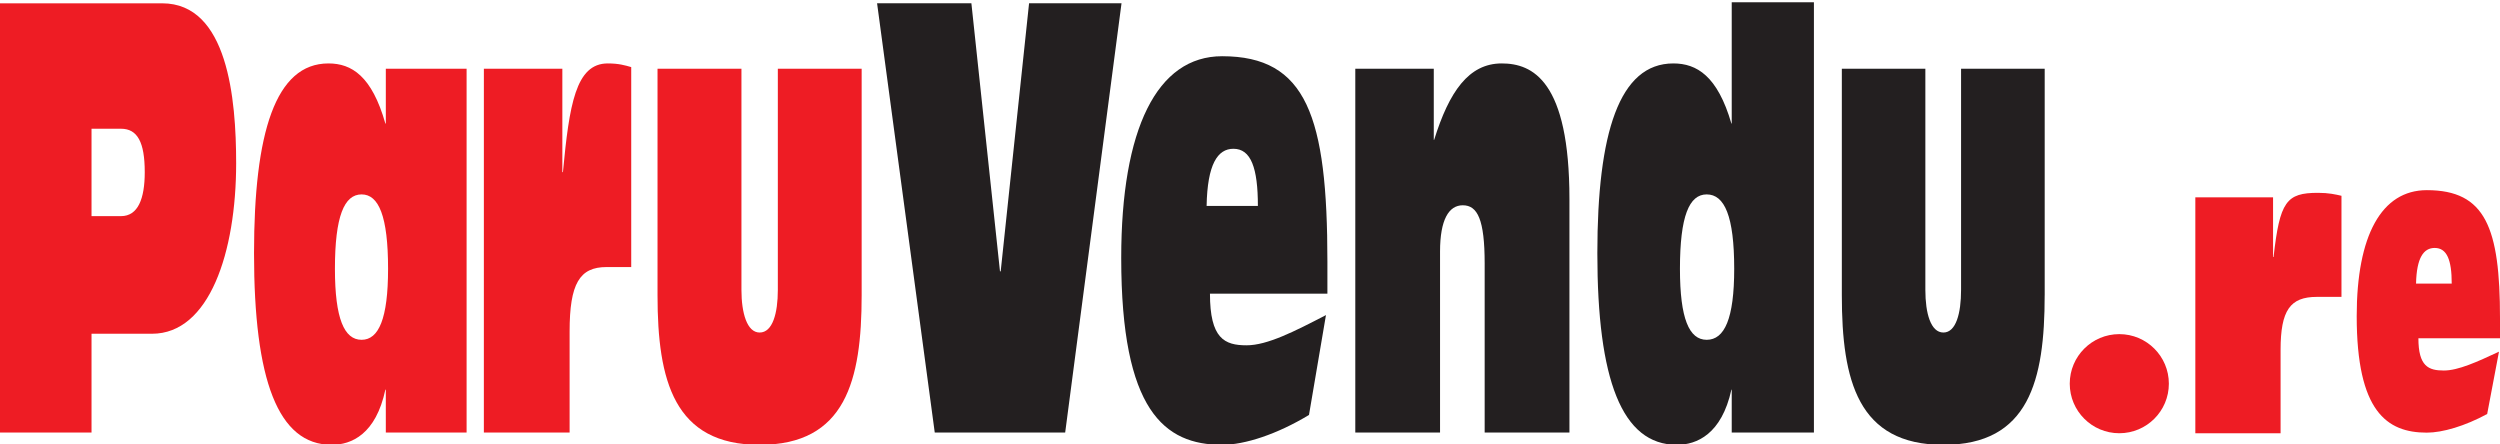 <?xml version="1.0" encoding="utf-8"?>
<!-- Generator: Adobe Illustrator 16.0.0, SVG Export Plug-In . SVG Version: 6.00 Build 0)  -->
<!DOCTYPE svg PUBLIC "-//W3C//DTD SVG 1.1//EN" "http://www.w3.org/Graphics/SVG/1.1/DTD/svg11.dtd">
<svg version="1.1" id="Calque_1" xmlns="http://www.w3.org/2000/svg" xmlns:xlink="http://www.w3.org/1999/xlink" x="0px" y="0px"
	 width="180px" height="32px" viewBox="0 0 180 32" enable-background="new 0 0 180 32" xml:space="preserve">
<g>
	<path fill="#EE1C24" d="M6.59,9.269h2.12c1.188,0,1.712,0.969,1.712,3.127c0,1.913-0.483,3.166-1.712,3.166H6.59V9.269z M0,31.143
		h6.59v-7.113h4.354c4.137,0,6.059-5.877,6.059-12.277c0-4.627-0.598-11.514-5.327-11.514H0V31.143z"/>
	<path fill="#EE1C24" d="M26.035,13.997c1.233,0,1.906,1.564,1.906,5.358c0,3.588-0.673,5.111-1.906,5.111
		c-1.248,0-1.92-1.521-1.92-5.111C24.115,15.562,24.787,13.997,26.035,13.997 M27.779,31.143h5.816V4.947h-5.816v3.949h-0.032
		c-0.971-3.425-2.432-4.329-4.098-4.329c-3.816,0-5.359,4.983-5.359,13.673c0,9.072,1.707,13.787,5.589,13.787
		c1.435,0,3.185-0.768,3.867-3.969h0.032L27.779,31.143L27.779,31.143z"/>
	<path fill="#EE1C24" d="M34.839,4.947h5.65v7.449h0.042c0.458-4.848,0.917-7.829,3.227-7.829c0.794,0,1.248,0.137,1.69,0.264
		v14.397H43.67c-1.938,0-2.658,1.188-2.658,4.633v7.279h-6.174L34.839,4.947L34.839,4.947z"/>
	<path fill="#EE1C24" d="M62.039,21.262c0,6.143-1.164,10.766-7.345,10.766c-6.163,0-7.352-4.623-7.352-10.766V4.947h6.042v15.932
		c0,1.668,0.404,3.063,1.31,3.063c0.936,0,1.31-1.395,1.31-3.063V4.947h6.035V21.262z"/>
	<polygon fill="#231F20" points="63.15,0.237 69.94,0.237 71.999,19.538 72.05,19.538 74.093,0.237 80.749,0.237 76.693,31.143 
		67.302,31.143 	"/>
	<path fill="#231F20" d="M86.876,14.827c0.055-2.996,0.787-4.115,1.931-4.115c1.267,0,1.761,1.385,1.761,4.115H86.876z
		 M95.573,21.141V18.84c0-10.464-1.501-14.792-7.582-14.792c-4.688,0-7.263,5.222-7.263,14.533c0,10.981,3.104,13.446,7.263,13.446
		c1.64,0,3.969-0.767,6.256-2.151l1.222-7.19c-2.271,1.178-4.222,2.176-5.716,2.176c-1.588,0-2.636-0.483-2.636-3.719h8.456V21.141z
		"/>
	<path fill="#231F20" d="M97.582,4.947h5.65v5.122h0.027c1.079-3.468,2.488-5.502,4.864-5.502c2.226,0,4.877,1.253,4.877,9.773
		v16.801h-6.104V18.979c0-3.167-0.51-4.199-1.576-4.199c-1.002,0-1.637,1.031-1.637,3.328v13.035h-6.102V4.947z"/>
	<path fill="#231F20" d="M122.881,13.997c1.287,0,1.982,1.564,1.982,5.358c0,3.588-0.695,5.111-1.982,5.111
		c-1.262,0-1.925-1.521-1.925-5.111C120.957,15.562,121.62,13.997,122.881,13.997 M124.684,31.143h5.918V0.162h-5.918v8.734h-0.024
		c-0.995-3.425-2.491-4.329-4.181-4.329c-3.888,0-5.47,4.983-5.47,13.673c0,9.072,1.753,13.787,5.726,13.787
		c1.434,0,3.222-0.768,3.925-3.969h0.024V31.143z"/>
	<path fill="#231F20" d="M147.216,21.262c0,6.143-1.135,10.766-7.291,10.766c-6.153,0-7.313-4.623-7.313-10.766V4.947h6.014v15.932
		c0,1.668,0.382,3.063,1.3,3.063c0.911,0,1.271-1.395,1.271-3.063V4.947h6.021V21.262z"/>
	<circle fill="#EE1C24" cx="152.59" cy="27.625" r="3.568"/>
	<path fill="#EE1C24" d="M158.061,14.209h5.599v4.293h0.036c0.451-4,0.922-4.618,3.203-4.618c0.776,0,1.25,0.113,1.687,0.213v7.279
		h-1.774c-1.92,0-2.61,0.96-2.61,3.819v5.998h-6.138V14.209H158.061z"/>
</g>
<path fill="#EE1C24" d="M173.955,20.417c0.042-1.867,0.548-2.565,1.343-2.565c0.882,0,1.226,0.863,1.226,2.565H173.955z M180,24.357
	v-1.437c0-6.528-1.043-9.229-5.27-9.229c-3.258,0-5.047,3.259-5.047,9.068c0,6.854,2.158,8.391,5.047,8.391
	c1.141,0,2.758-0.479,4.347-1.344l0.85-4.486c-1.577,0.736-2.933,1.357-3.973,1.357c-1.103,0-1.829-0.301-1.829-2.32H180z"/>
</svg>
